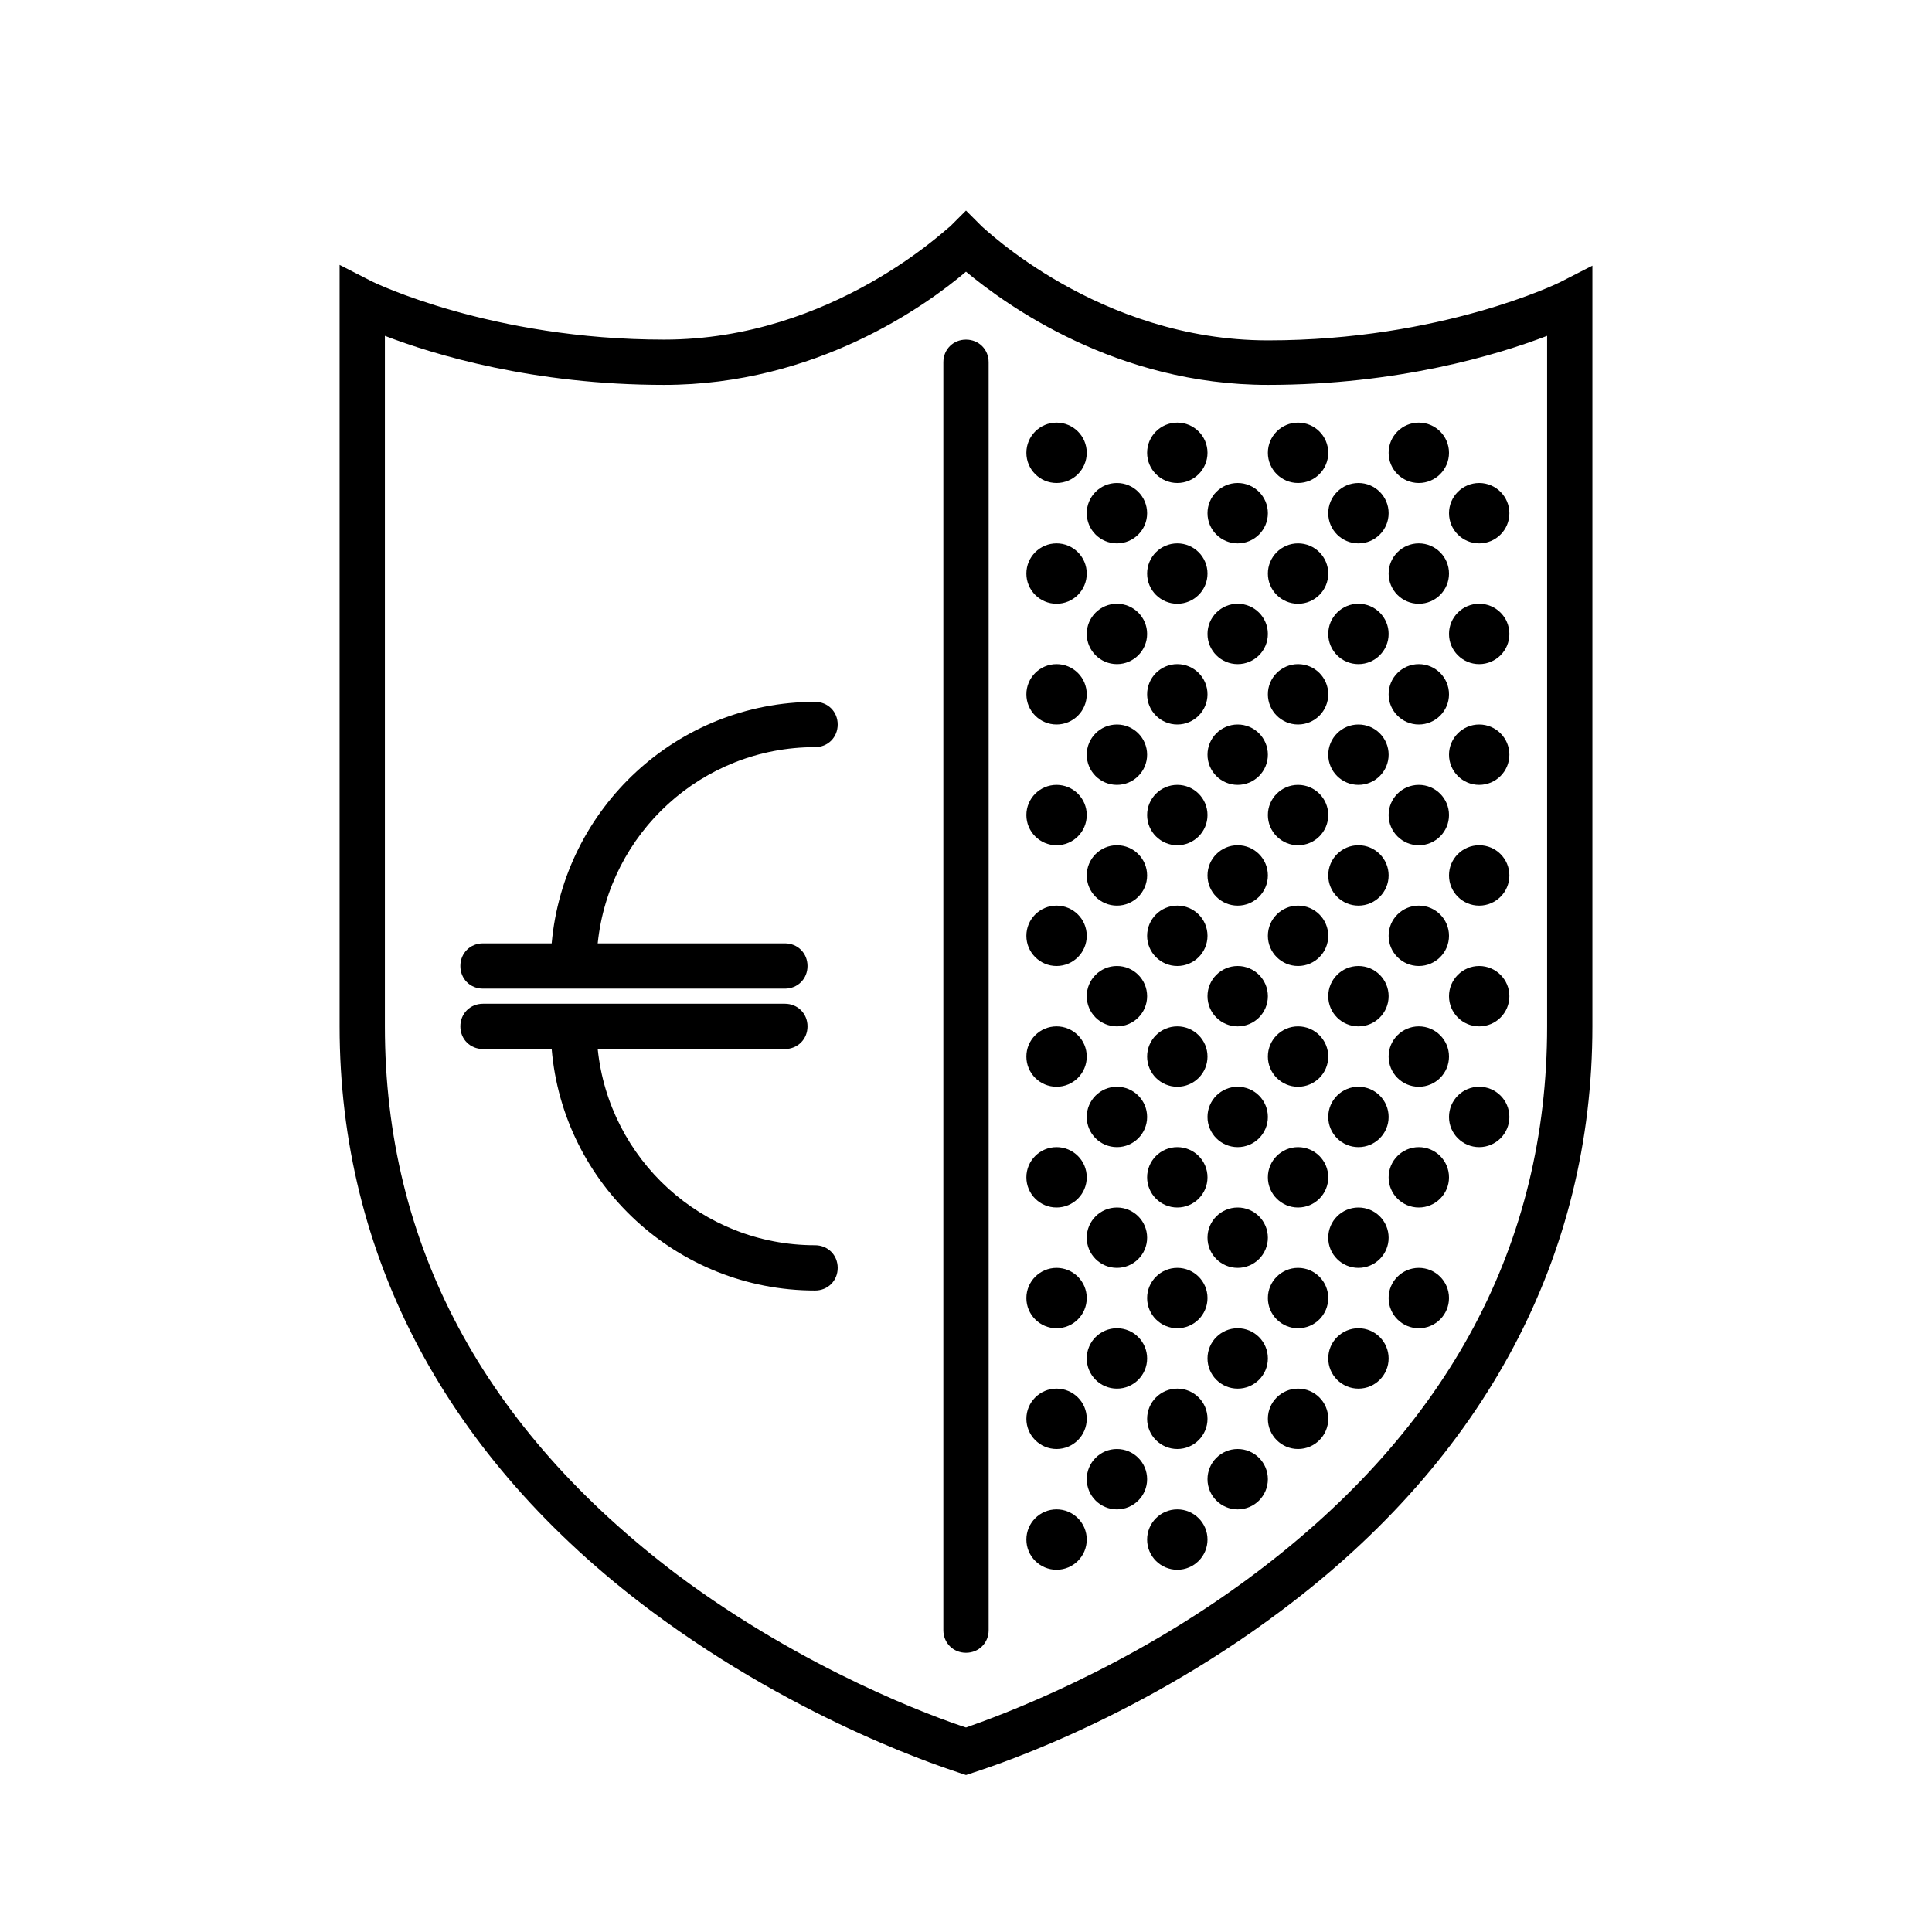 <?xml version="1.0" encoding="utf-8"?>
<!-- Generator: Adobe Illustrator 28.0.0, SVG Export Plug-In . SVG Version: 6.00 Build 0)  -->
<svg version="1.1" xmlns="http://www.w3.org/2000/svg" xmlns:xlink="http://www.w3.org/1999/xlink" x="0px" y="0px" width="256px"
	 height="256px" viewBox="0 0 256 256" style="enable-background:new 0 0 256 256;" xml:space="preserve">
<style type="text/css">
	.st0{fill:none;}
	.st1{fill:#48CF64;}
</style>
<g id="BG">
	<rect class="st0" width="256" height="256"/>
</g>
<g id="ICONS">
	<g>
		<path d="M128,45c-1.7,0-3,1.3-3,3v168c0,1.7,1.3,3,3,3s3-1.3,3-3V48C131,46.3,129.7,45,128,45z"/>
		<path d="M108,165c-15,0-27.3-11.4-28.8-26H104c1.7,0,3-1.3,3-3s-1.3-3-3-3H64c-1.7,0-3,1.3-3,3s1.3,3,3,3h9.1
			c1.5,17.9,16.6,32,34.9,32c1.7,0,3-1.3,3-3S109.7,165,108,165z"/>
		<path d="M108,93c-18.3,0-33.3,14.1-34.9,32H64c-1.7,0-3,1.3-3,3s1.3,3,3,3h40c1.7,0,3-1.3,3-3s-1.3-3-3-3H79.2
			C80.7,110.4,93,99,108,99c1.7,0,3-1.3,3-3S109.7,93,108,93z"/>
		<circle cx="148" cy="196" r="4"/>
		<circle cx="164" cy="196" r="4"/>
		<circle cx="156" cy="204" r="4"/>
		<circle cx="140" cy="204" r="4"/>
		<circle cx="148" cy="180" r="4"/>
		<circle cx="164" cy="180" r="4"/>
		<circle cx="180" cy="180" r="4"/>
		<circle cx="156" cy="188" r="4"/>
		<circle cx="140" cy="188" r="4"/>
		<circle cx="172" cy="188" r="4"/>
		<circle cx="148" cy="164" r="4"/>
		<circle cx="164" cy="164" r="4"/>
		<circle cx="180" cy="164" r="4"/>
		<circle cx="156" cy="172" r="4"/>
		<circle cx="140" cy="172" r="4"/>
		<circle cx="172" cy="172" r="4"/>
		<circle cx="148" cy="148" r="4"/>
		<circle cx="164" cy="148" r="4"/>
		<circle cx="180" cy="148" r="4"/>
		<circle cx="156" cy="156" r="4"/>
		<circle cx="140" cy="156" r="4"/>
		<circle cx="172" cy="156" r="4"/>
		<circle cx="148" cy="132" r="4"/>
		<circle cx="164" cy="132" r="4"/>
		<circle cx="180" cy="132" r="4"/>
		<circle cx="156" cy="140" r="4"/>
		<circle cx="140" cy="140" r="4"/>
		<circle cx="172" cy="140" r="4"/>
		<circle cx="148" cy="116" r="4"/>
		<circle cx="164" cy="116" r="4"/>
		<circle cx="180" cy="116" r="4"/>
		<circle cx="156" cy="124" r="4"/>
		<circle cx="140" cy="124" r="4"/>
		<circle cx="172" cy="124" r="4"/>
		<circle cx="148" cy="100" r="4"/>
		<circle cx="164" cy="100" r="4"/>
		<circle cx="180" cy="100" r="4"/>
		<circle cx="156" cy="108" r="4"/>
		<circle cx="140" cy="108" r="4"/>
		<circle cx="172" cy="108" r="4"/>
		<circle cx="148" cy="84" r="4"/>
		<circle cx="164" cy="84" r="4"/>
		<circle cx="180" cy="84" r="4"/>
		<circle cx="156" cy="92" r="4"/>
		<circle cx="140" cy="92" r="4"/>
		<circle cx="172" cy="92" r="4"/>
		<circle cx="196" cy="148" r="4"/>
		<circle cx="196" cy="132" r="4"/>
		<circle cx="196" cy="116" r="4"/>
		<circle cx="196" cy="100" r="4"/>
		<circle cx="196" cy="84" r="4"/>
		<circle cx="148" cy="68" r="4"/>
		<circle cx="164" cy="68" r="4"/>
		<circle cx="180" cy="68" r="4"/>
		<circle cx="196" cy="68" r="4"/>
		<circle cx="156" cy="76" r="4"/>
		<circle cx="140" cy="76" r="4"/>
		<circle cx="172" cy="76" r="4"/>
		<circle cx="188" cy="172" r="4"/>
		<circle cx="188" cy="156" r="4"/>
		<circle cx="188" cy="140" r="4"/>
		<circle cx="188" cy="124" r="4"/>
		<circle cx="188" cy="108" r="4"/>
		<circle cx="188" cy="92" r="4"/>
		<circle cx="188" cy="76" r="4"/>
		<circle cx="156" cy="60" r="4"/>
		<circle cx="140" cy="60" r="4"/>
		<circle cx="172" cy="60" r="4"/>
		<circle cx="188" cy="60" r="4"/>
		<path d="M211,35.2l-4.3,2.2c-0.2,0.1-15.7,7.7-38.7,7.7c-22.4,0-37.7-15-37.9-15.1l-2.1-2.1l-2.1,2.1C125.7,30,110.4,45,88,45
			c-22.9,0-38.5-7.6-38.7-7.7L45,35.1V136c0,30.4,14.2,57.2,41.2,77.4c20.2,15.1,40.1,21.2,40.9,21.5l0.9,0.3l0.9-0.3
			c0.8-0.3,20.7-6.3,40.9-21.5c27-20.2,41.2-47,41.2-77.4V40L211,35.2z M205,136c0,28.8-13,53.2-38.7,72.5
			c-17,12.8-34.3,19-38.3,20.4c-4-1.3-21.2-7.5-38.2-20.2C64.1,189.3,51,164.9,51,136V44.5C57.5,47,70.7,51,88,51
			c20.1,0,34.7-10.5,40-15c5.3,4.4,19.9,15,40,15c17.3,0,30.5-4,37-6.5V136z"/>
	</g>
</g>
<g id="TYPO">
</g>
<g id="NUMS">
</g>
</svg>
